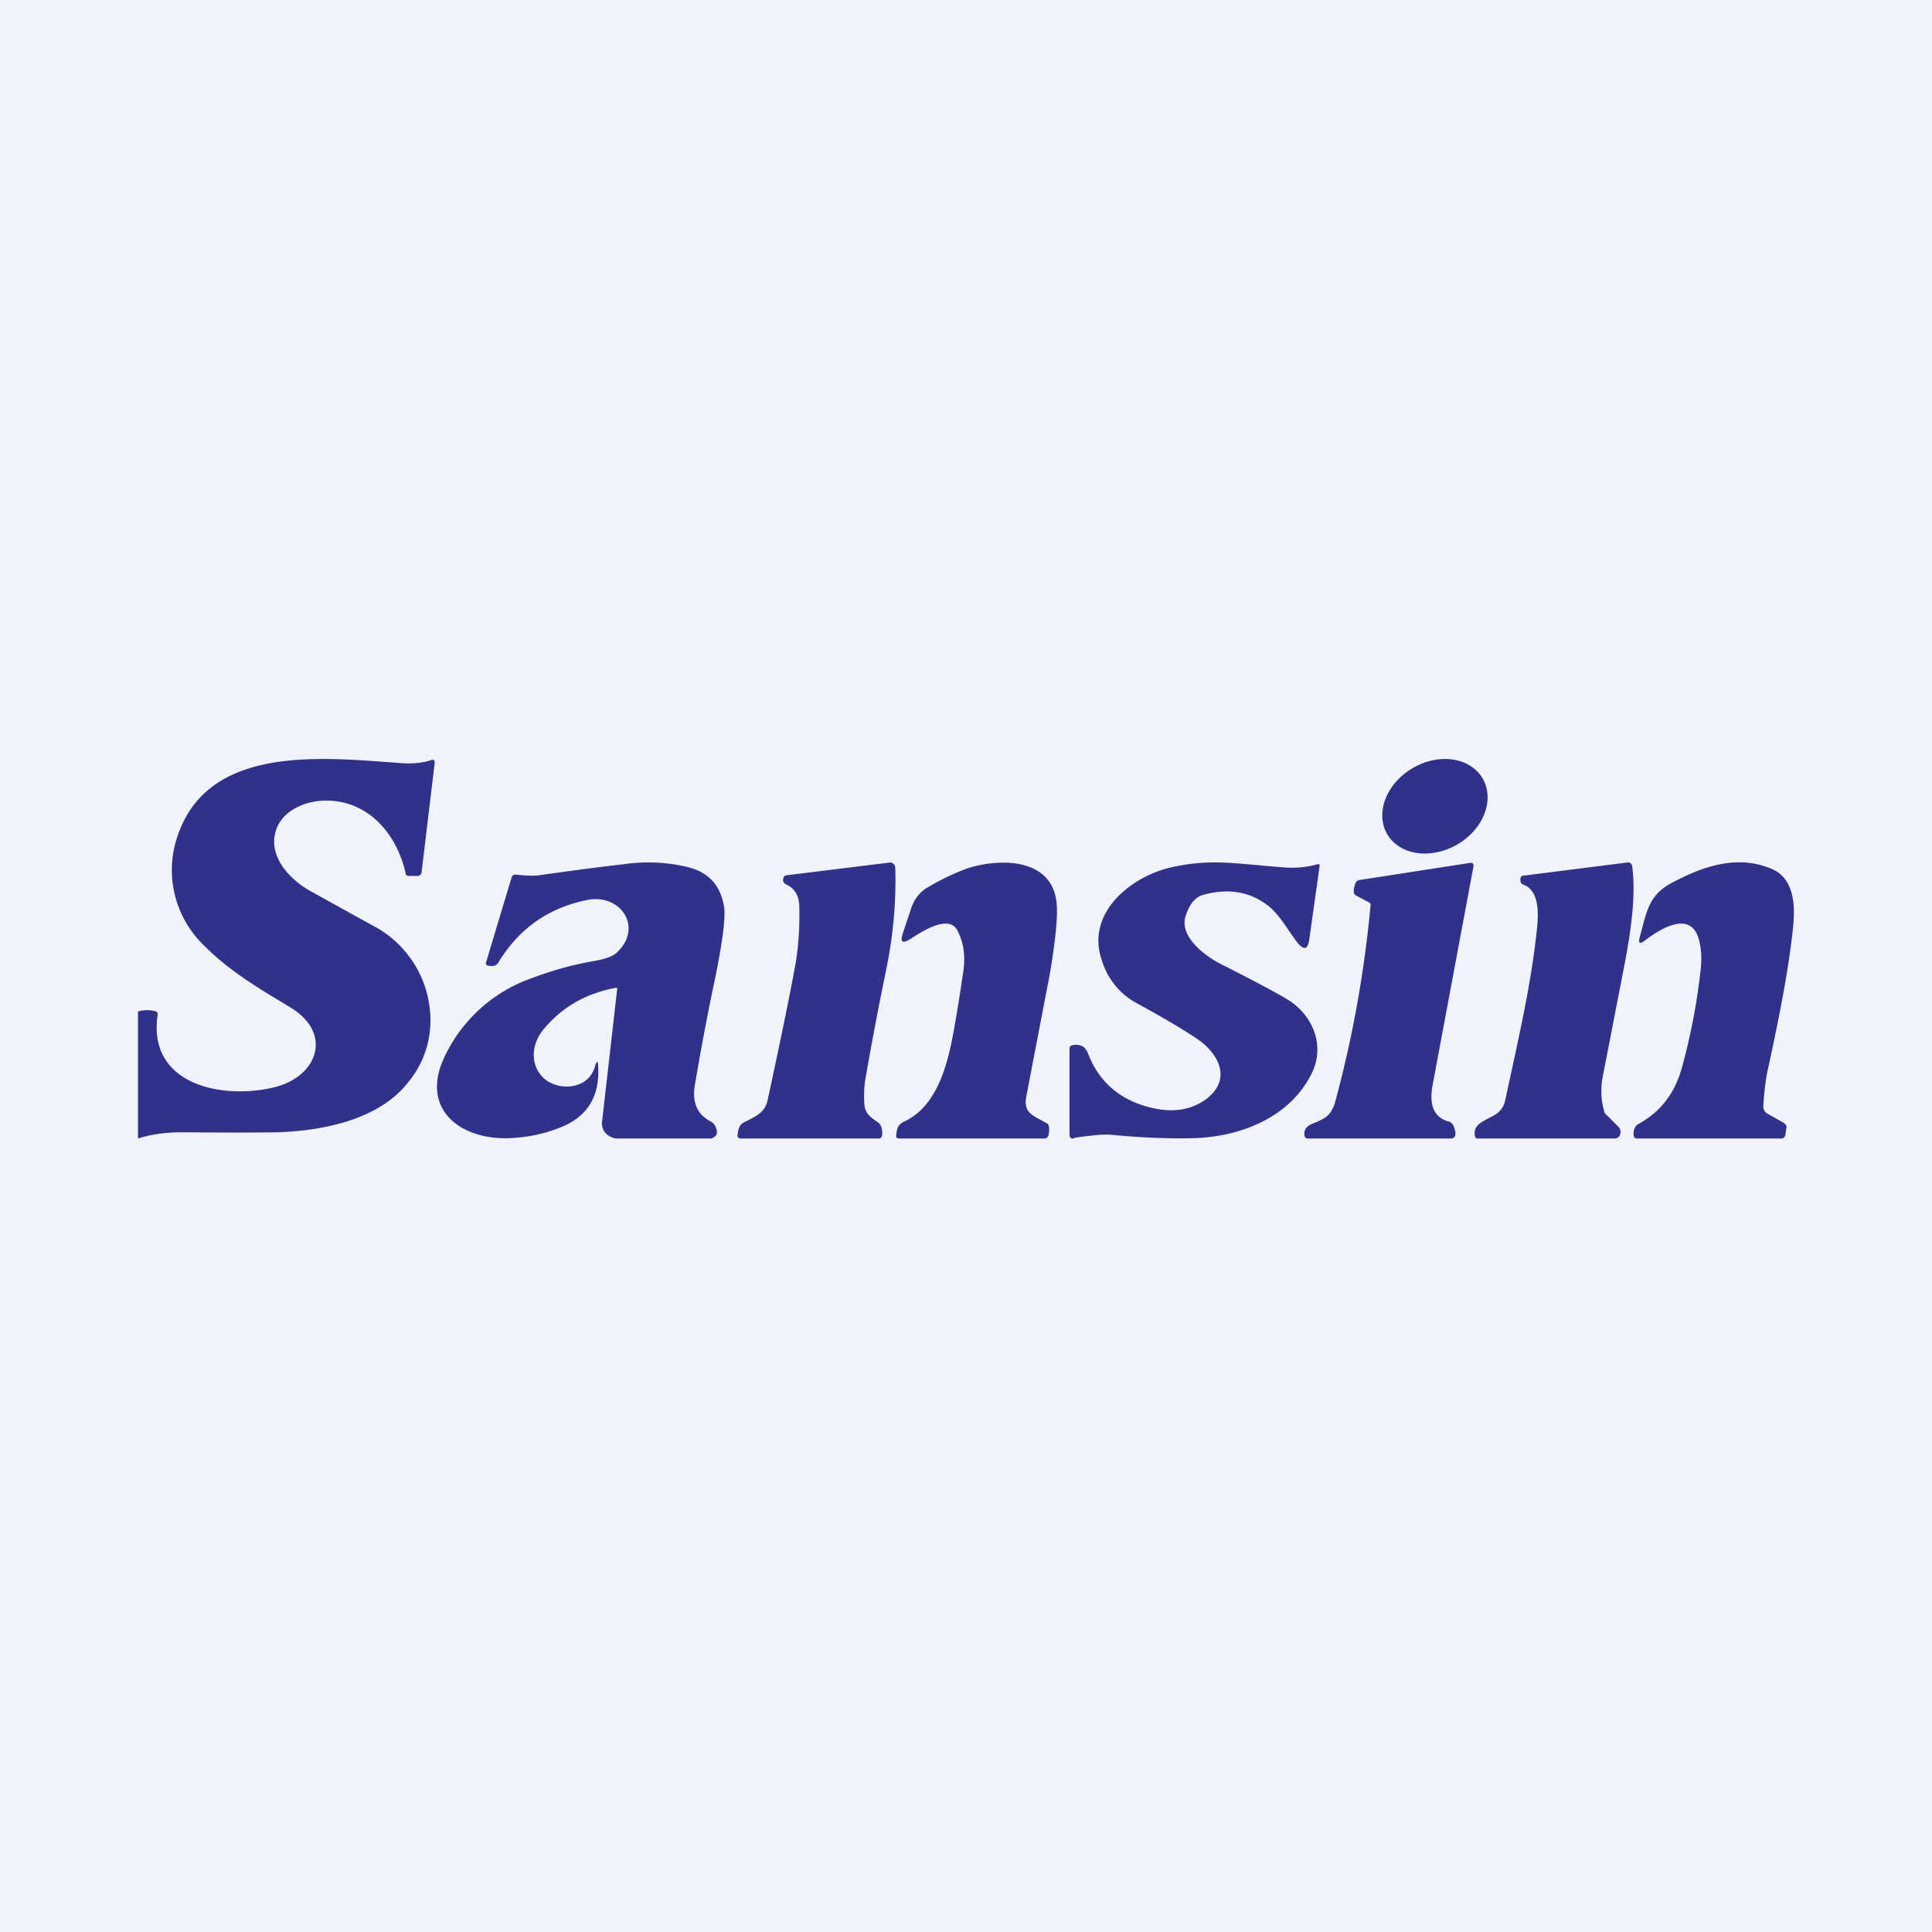<svg width="56" height="56" viewBox="0 0 56 56" xmlns="http://www.w3.org/2000/svg"><path fill="#F0F3FA" d="M0 0h56v56H0z"/><path d="M40.58 22.54c-.63.6-.69 1.46-.13 1.92.56.46 1.53.34 2.16-.26.63-.6.68-1.47.12-1.92-.56-.46-1.52-.34-2.15.26ZM4 33v-3.68a.92.92 0 0 1 .5-.01.1.1 0 0 1 .06.04.1.1 0 0 1 .01.06c-.3 2.01 1.81 2.46 3.32 2.12 1.3-.28 1.8-1.57.51-2.34-.98-.59-1.83-1.09-2.6-1.9a3.03 3.03 0 0 1-.73-2.8c.77-2.97 4.27-2.53 6.57-2.37.3.02.6 0 .86-.09.08-.02.1 0 .1.08l-.38 3.17c0 .03-.02.06-.04.08a.13.13 0 0 1-.08.03h-.24c-.06 0-.1-.02-.1-.07-.24-1.08-1-2.04-2.17-2.11-.67-.05-1.48.27-1.62.97-.15.71.46 1.33 1.03 1.65l1.79.99a3.1 3.1 0 0 1 1.68 2.56 2.8 2.8 0 0 1-.63 1.98c-.85 1.1-2.49 1.42-3.82 1.46-.55.01-1.46.01-2.74 0-.44 0-.87.05-1.28.18ZM34.36 26.57c-.17.58.56 1.14 1.04 1.38 1.01.51 1.66.86 1.95 1.04.68.43 1.05 1.27.7 2.06-.6 1.3-2.04 1.9-3.45 1.94-.78.02-1.59-.02-2.41-.1-.15-.01-.35 0-.58.03-.3.03-.46.06-.48.07-.05.03-.13 0-.13-.09v-2.5c0-.06.03-.1.08-.1a.4.4 0 0 1 .3.03c.06.03.11.1.16.21.32.84.95 1.37 1.88 1.58.63.14 1.16.04 1.59-.3.67-.55.33-1.25-.27-1.68-.36-.25-.98-.62-1.86-1.1a2.1 2.1 0 0 1-.95-1.23c-.45-1.33.82-2.41 2.06-2.68 1.13-.24 1.78-.1 3.2.01.35.03.68 0 1-.09.04-.01.06 0 .06.05l-.3 2.13c-.04.3-.16.33-.36.07-.2-.25-.49-.77-.8-1.02-.53-.43-1.17-.55-1.92-.34-.24.07-.4.28-.51.63ZM17.9 28.66l-.01-.01v-.01h-.02l-.01-.01c-.87.16-1.57.56-2.1 1.2-.39.46-.41 1.14.1 1.5.47.3 1.2.2 1.38-.4.06-.2.1-.2.1.01.04.86-.33 1.44-1.1 1.74-.42.17-.87.27-1.32.3-1.48.13-2.83-.78-2-2.42a4.4 4.4 0 0 1 2.5-2.21c.61-.23 1.2-.39 1.77-.49.36-.06.6-.15.71-.27.75-.73.07-1.71-.9-1.5-1.11.23-1.96.83-2.55 1.8-.05.1-.15.13-.3.1-.06-.01-.08-.05-.06-.1l.74-2.46c.02-.06.06-.08.12-.08.27.03.52.05.74.01.87-.12 1.67-.23 2.39-.31.7-.1 1.34-.05 1.92.1.57.16.9.55.99 1.15.04.3-.04.95-.24 1.95-.34 1.6-.54 2.8-.6 3.15-.1.52.04.88.42 1.09.14.07.18.16.21.3a.17.17 0 0 1-.1.18l-.06.03h-2.75a.43.43 0 0 1-.17-.05.42.42 0 0 1-.25-.43l.44-3.86ZM29.75 31.77c-.1.51.21.56.59.79.02 0 .04.03.05.05l.02.07c0 .09 0 .16-.02.23-.02.06-.06.09-.13.09h-4.2c-.06 0-.1-.04-.08-.11.02-.2.05-.3.25-.39.82-.4 1.15-1.35 1.34-2.24.1-.48.22-1.2.36-2.16.05-.41 0-.79-.18-1.13-.17-.33-.62-.25-1.35.24-.25.16-.32.1-.22-.19l.23-.69c.09-.27.25-.48.5-.62a6.8 6.8 0 0 1 1.13-.54c.93-.3 2.48-.32 2.59 1.04.03.4-.04 1.07-.2 2.02l-.68 3.54ZM51.23 32.28l.48.27.06.06c.01.02.02.05.01.08l-.03.2c0 .03-.02.06-.04.08a.1.1 0 0 1-.07.03h-4.19c-.06 0-.09-.03-.1-.1-.01-.15.04-.26.14-.32.64-.35 1.07-.9 1.27-1.67a18 18 0 0 0 .54-2.86c.03-.3.01-.57-.06-.83-.24-.85-1.13-.29-1.56.04-.15.12-.2.08-.15-.1.2-.73.25-1.2.91-1.56.93-.5 1.92-.83 2.9-.42.64.26.71 1 .63 1.72-.1 1-.35 2.38-.73 4.11-.06.26-.1.61-.13 1.05a.24.24 0 0 0 .12.22ZM25.47 32.55c.08.07.11.19.1.36-.02.06-.05.09-.1.09h-4c-.07 0-.1-.04-.09-.11.02-.15.04-.29.19-.36.3-.16.6-.26.68-.64.43-1.99.7-3.33.82-4.02.08-.5.11-1.03.1-1.56 0-.34-.13-.56-.39-.68-.07-.03-.1-.1-.07-.18 0-.05.04-.07.09-.08l3-.37a.13.13 0 0 1 .1.04l.04.05.01.06c.03.98-.06 2-.28 3.04a101.5 101.5 0 0 0-.58 3.05c-.04.21-.05.45-.04.7.01.34.16.42.42.61ZM39.67 26.15l-.36-.19a.13.13 0 0 1-.07-.13c0-.08.02-.16.05-.23a.15.15 0 0 1 .04-.06.14.14 0 0 1 .06-.03l3.23-.5h.04c.01 0 .02 0 .03.02a.1.1 0 0 1 .02.08l-1.19 6.37c-.1.58.06.92.48 1.03.06.02.1.06.13.12.05.13.07.22.05.28 0 .03-.02.05-.04.06a.1.1 0 0 1-.06.03h-4.17c-.06 0-.09-.03-.1-.09-.02-.17.07-.27.21-.33.37-.15.54-.22.67-.6a33.64 33.64 0 0 0 1.04-5.78.14.14 0 0 0-.06-.05ZM44.55 26.92c.05-.47.06-1.12-.4-1.28a.12.12 0 0 1-.06-.05.13.13 0 0 1-.02-.07v-.04c0-.07.04-.1.1-.1l3-.38a.1.1 0 0 1 .1.03c.02.01.03.04.04.08.12.92-.06 2.02-.26 3.04l-.6 3.09a2.14 2.14 0 0 0 .06 1.01l.03.04.37.37a.21.21 0 0 1 .05.22.18.18 0 0 1-.06.09.16.16 0 0 1-.1.03h-3.97c-.04 0-.07-.02-.08-.07-.06-.33.24-.43.54-.59.18-.1.3-.25.34-.45.38-1.77.75-3.34.92-4.97Z" fill="#2F318B"/></svg>